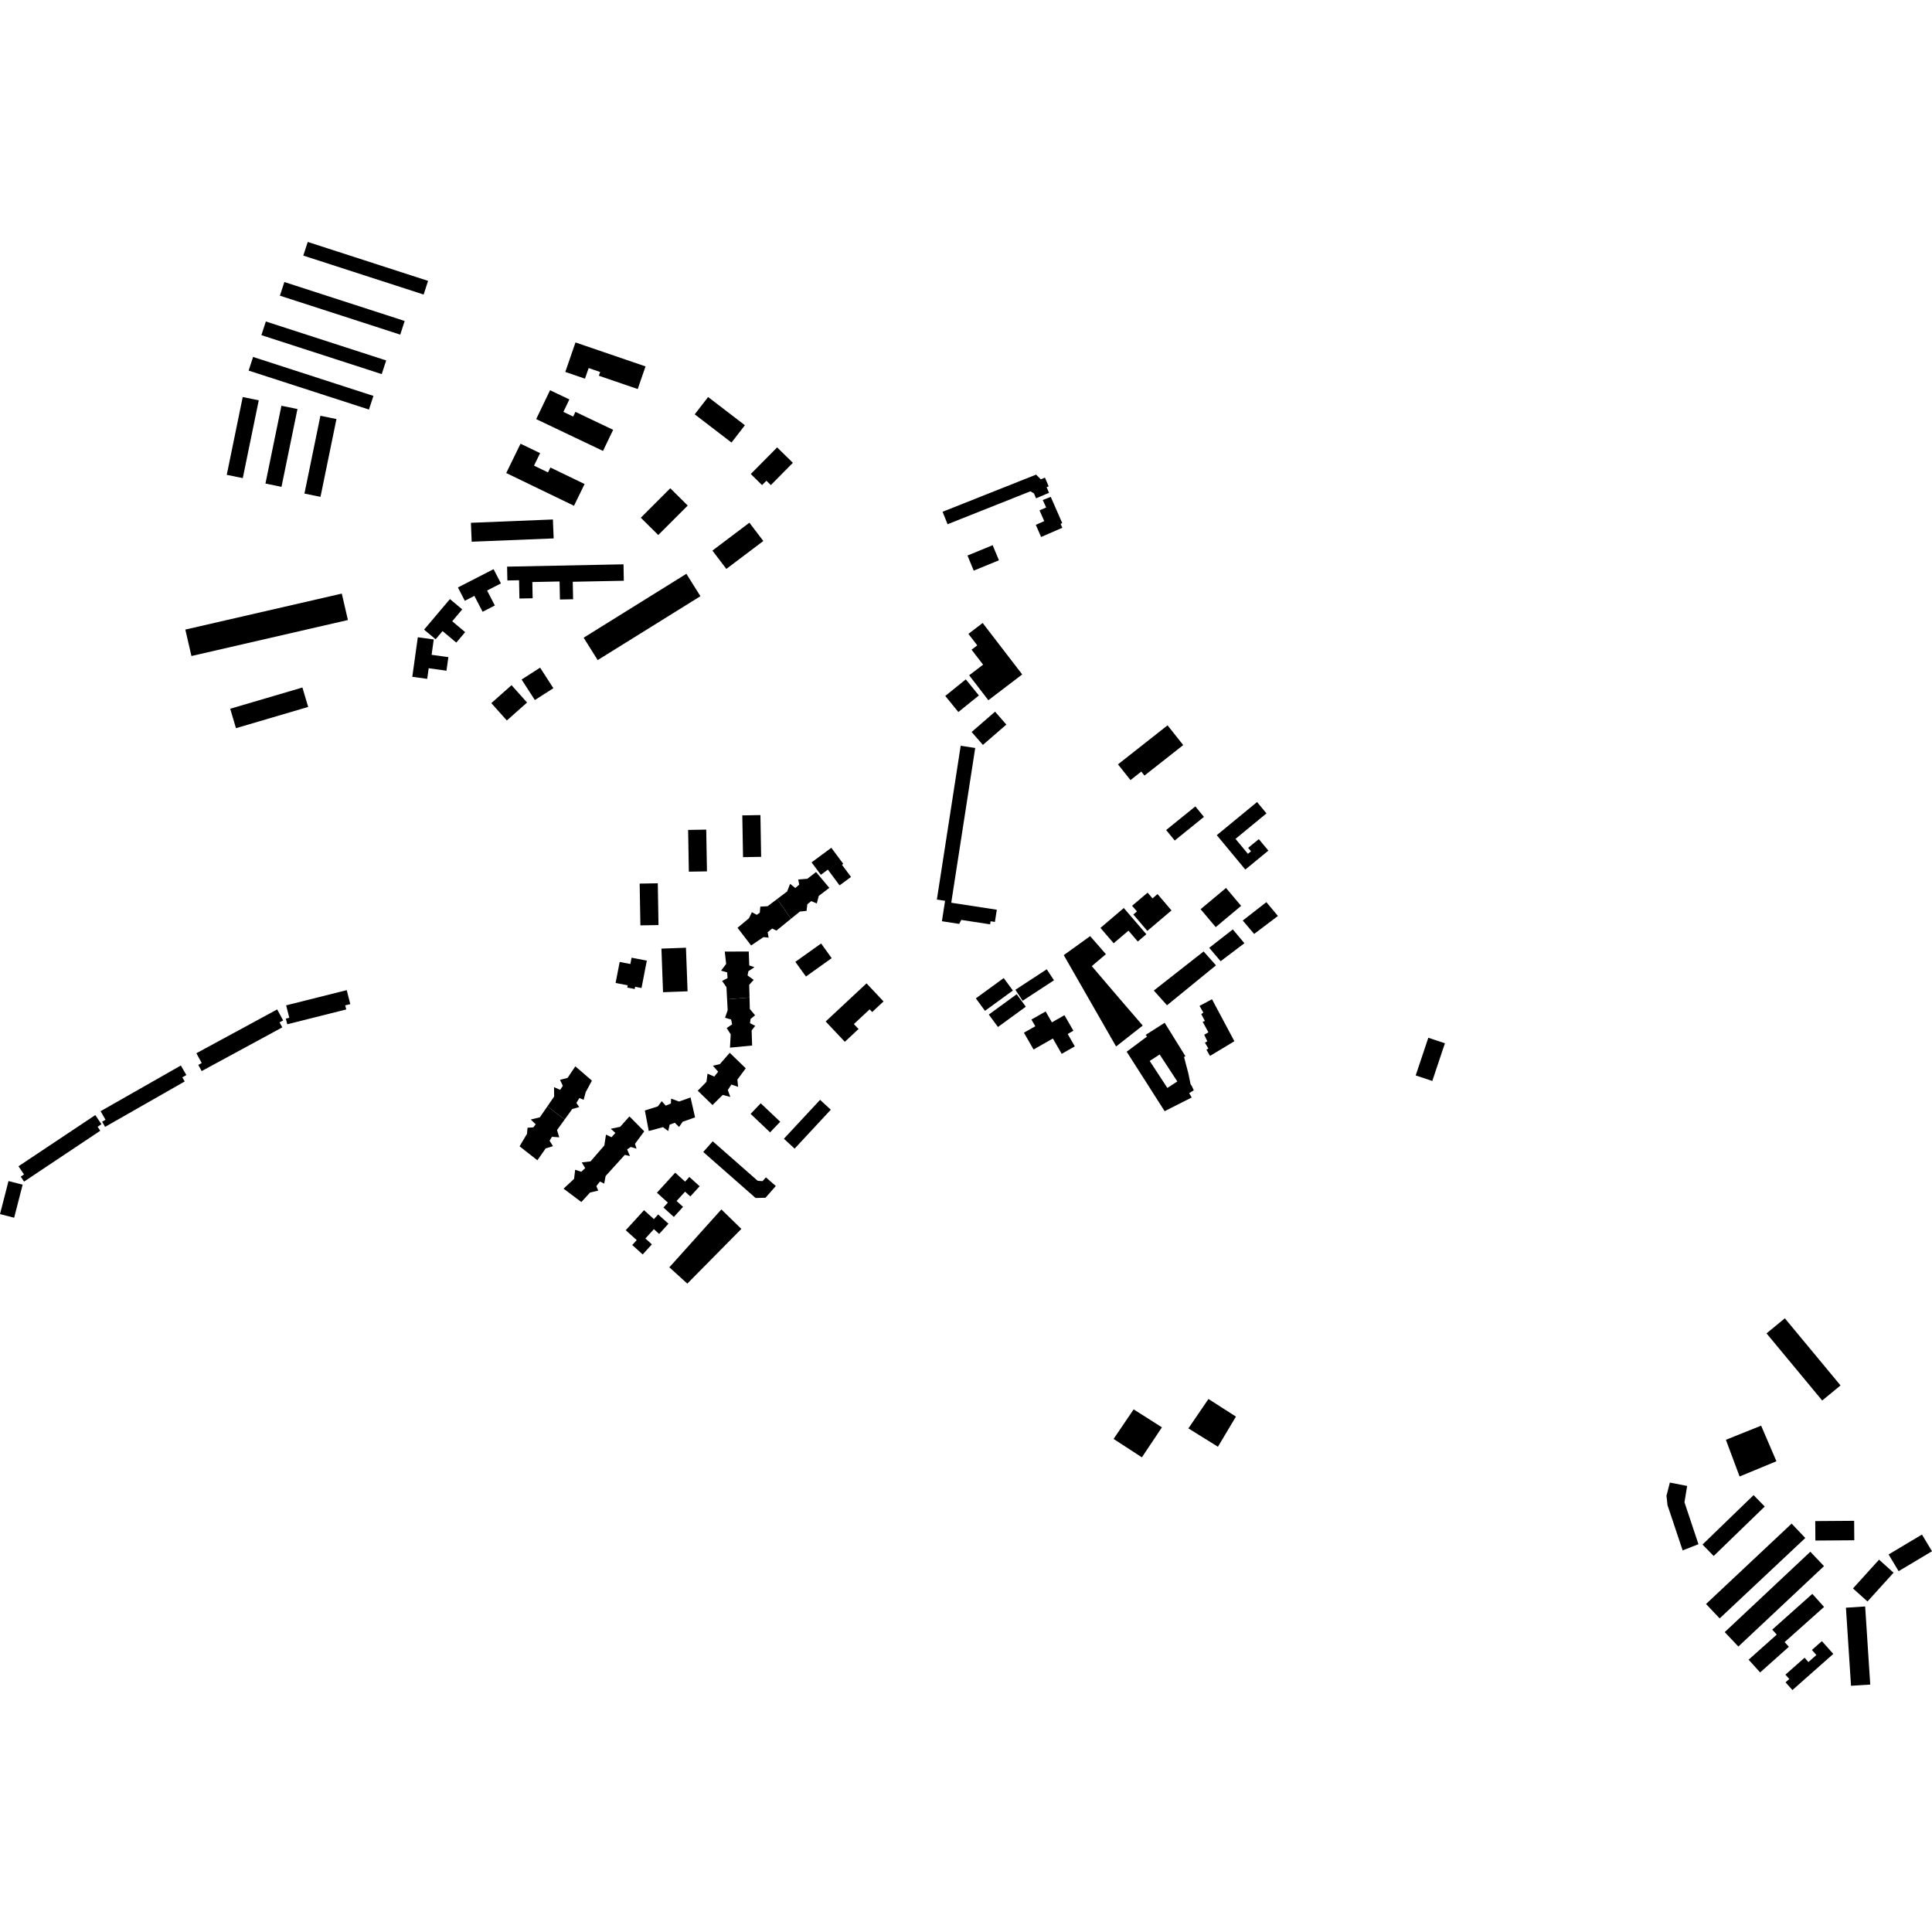 <?xml version="1.0" encoding="utf-8" standalone="no"?>
<!DOCTYPE svg PUBLIC "-//W3C//DTD SVG 1.1//EN"
  "http://www.w3.org/Graphics/SVG/1.1/DTD/svg11.dtd">
<!-- Created with matplotlib (https://matplotlib.org/) -->
<svg height="288pt" version="1.1" viewBox="0 0 288 288" width="288pt" xmlns="http://www.w3.org/2000/svg" xmlns:xlink="http://www.w3.org/1999/xlink">
 <defs>
  <style type="text/css">
*{stroke-linecap:butt;stroke-linejoin:round;}
  </style>
 </defs>
 <g id="figure_1">
  <g id="patch_1">
   <path d="M 0 288 
L 288 288 
L 288 0 
L 0 0 
z
" style="fill:none;opacity:0;"/>
  </g>
  <g id="axes_1">
   <g id="PatchCollection_1">
    <path clip-path="url(#p27744436ad)" d="M 115.855 134.008 
L 117.909 136.96 
L 119.236 135.883 
L 120.23 135.779 
L 120.353 134.787 
L 120.935 134.328 
L 121.755 134.677 
L 122.056 133.545 
L 123.626 132.354 
L 121.648 129.991 
L 120.348 130.998 
L 118.99 131.107 
L 119.136 131.871 
L 118.555 132.374 
L 117.778 131.754 
L 117.339 132.888 
L 115.855 134.008 
"/>
    <path clip-path="url(#p27744436ad)" d="M 111.732 148.696 
L 108.387 148.964 
L 108.292 147.162 
L 107.645 146.225 
L 108.455 145.807 
L 108.399 144.951 
L 107.489 144.692 
L 108.246 143.692 
L 108.039 141.847 
L 111.617 141.844 
L 111.689 143.917 
L 112.463 144.175 
L 111.564 144.773 
L 111.436 145.408 
L 112.352 146.071 
L 111.682 146.802 
L 111.732 148.696 
"/>
    <path clip-path="url(#p27744436ad)" d="M 108.782 156.938 
L 111.167 159.251 
L 109.922 160.936 
L 110.027 162.016 
L 109.025 161.669 
L 108.494 162.487 
L 108.869 163.519 
L 107.733 163.218 
L 106.214 164.726 
L 104.012 162.593 
L 105.309 161.267 
L 105.473 160.048 
L 106.474 160.486 
L 107.053 159.757 
L 106.273 158.865 
L 107.31 158.625 
L 108.782 156.938 
"/>
    <path clip-path="url(#p27744436ad)" d="M 102.938 163.597 
L 103.612 166.564 
L 101.763 167.219 
L 101.232 167.992 
L 100.589 167.37 
L 99.822 167.651 
L 99.609 168.6 
L 98.831 168.024 
L 96.711 168.594 
L 96.128 165.537 
L 98.066 164.925 
L 98.644 164.151 
L 99.241 164.818 
L 100.007 164.493 
L 100.042 163.771 
L 101.227 164.206 
L 102.938 163.597 
"/>
    <path clip-path="url(#p27744436ad)" d="M 93.829 166.422 
L 96.033 168.647 
L 94.654 170.515 
L 94.889 171.231 
L 94.025 170.974 
L 93.487 171.341 
L 93.907 172.328 
L 93.137 172.156 
L 91.42 174.048 
L 90.28 175.305 
L 90.068 176.436 
L 89.429 176.129 
L 88.897 176.811 
L 89.175 177.485 
L 87.958 177.769 
L 86.663 179.186 
L 84.01 177.191 
L 85.577 175.729 
L 85.739 174.375 
L 86.648 174.678 
L 87.231 174.128 
L 86.721 173.278 
L 88.033 173.125 
L 89.121 171.866 
L 90.084 170.755 
L 90.335 169.129 
L 91.155 169.524 
L 91.735 168.886 
L 91.047 168.262 
L 92.447 167.972 
L 93.829 166.422 
"/>
    <path clip-path="url(#p27744436ad)" d="M 84.173 166.884 
L 81.603 164.915 
L 80.475 166.554 
L 79.121 166.887 
L 79.854 167.599 
L 79.497 168.055 
L 78.638 168.11 
L 78.561 169.013 
L 77.452 170.878 
L 80.105 172.961 
L 81.349 171.186 
L 82.432 170.856 
L 81.925 170.05 
L 82.278 169.462 
L 83.366 169.536 
L 83.035 168.459 
L 84.173 166.884 
"/>
    <path clip-path="url(#p27744436ad)" d="M 81.603 164.915 
L 84.173 166.884 
L 85.304 165.317 
L 86.34 165.033 
L 85.924 164.408 
L 86.367 163.68 
L 87.005 163.943 
L 87.307 162.813 
L 88.235 161.086 
L 85.763 158.956 
L 84.608 160.683 
L 83.48 160.969 
L 83.9 161.865 
L 83.5 162.457 
L 82.588 162.062 
L 82.606 163.458 
L 81.603 164.915 
"/>
    <path clip-path="url(#p27744436ad)" d="M 182.76 132.367 
L 185.012 135.036 
L 181.225 138.203 
L 178.973 135.534 
L 182.76 132.367 
"/>
    <path clip-path="url(#p27744436ad)" d="M 262.529 212.519 
L 257.276 214.629 
L 259.32 220.098 
L 264.807 217.826 
L 262.529 212.519 
"/>
    <path clip-path="url(#p27744436ad)" d="M 117.909 136.96 
L 115.855 134.008 
L 114.425 135.089 
L 113.339 135.148 
L 113.262 136.05 
L 112.812 136.371 
L 112.083 135.977 
L 111.643 136.885 
L 109.939 138.304 
L 111.968 140.938 
L 113.807 139.696 
L 114.579 139.775 
L 114.432 138.966 
L 115.104 138.415 
L 115.741 138.722 
L 117.909 136.96 
"/>
    <path clip-path="url(#p27744436ad)" d="M 111.732 148.696 
L 111.774 150.407 
L 112.557 151.343 
L 111.885 151.894 
L 111.802 152.525 
L 112.578 152.922 
L 112.044 153.603 
L 112.118 155.856 
L 108.816 156.171 
L 108.926 154.187 
L 108.326 153.249 
L 109.134 152.696 
L 108.988 151.976 
L 108.081 151.717 
L 108.473 150.586 
L 108.387 148.964 
L 111.732 148.696 
"/>
    <path clip-path="url(#p27744436ad)" d="M 145.374 111.501 
L 141.8 134.57 
L 148.592 135.611 
L 148.309 137.432 
L 147.666 137.333 
L 147.596 137.79 
L 143.295 137.131 
L 142.989 137.724 
L 140.409 137.326 
L 140.881 134.281 
L 139.658 134.095 
L 143.209 111.17 
L 145.374 111.501 
"/>
    <path clip-path="url(#p27744436ad)" d="M 148.336 106.089 
L 144.839 109.119 
L 146.519 111.041 
L 150.016 108.013 
L 148.336 106.089 
"/>
    <path clip-path="url(#p27744436ad)" d="M 156.375 73.461 
L 154.444 74.283 
L 154.127 73.543 
L 153.597 73.24 
L 141.253 78.146 
L 140.509 76.289 
L 154.449 70.751 
L 155.153 71.455 
L 155.764 71.195 
L 156.323 72.496 
L 156.017 72.627 
L 156.375 73.461 
"/>
    <path clip-path="url(#p27744436ad)" d="M 156.631 74.063 
L 158.348 77.981 
L 158.103 78.09 
L 158.358 78.673 
L 155.197 80.048 
L 154.403 78.233 
L 155.665 77.685 
L 154.96 76.079 
L 155.952 75.648 
L 155.443 74.541 
L 156.631 74.063 
"/>
    <path clip-path="url(#p27744436ad)" d="M 87.004 95.061 
L 89.097 98.399 
L 104.412 88.874 
L 102.318 85.536 
L 87.004 95.061 
"/>
    <path clip-path="url(#p27744436ad)" d="M 70.198 77.933 
L 70.313 80.753 
L 82.534 80.26 
L 82.419 77.438 
L 70.198 77.933 
"/>
    <path clip-path="url(#p27744436ad)" d="M 92.945 84.122 
L 75.594 84.469 
L 75.634 86.529 
L 77.376 86.495 
L 77.429 89.221 
L 79.402 89.182 
L 79.355 86.762 
L 83.414 86.681 
L 83.47 89.369 
L 85.432 89.329 
L 85.379 86.722 
L 92.993 86.571 
L 92.945 84.122 
"/>
    <path clip-path="url(#p27744436ad)" d="M 73.578 84.844 
L 74.676 86.968 
L 72.611 88.027 
L 73.766 90.26 
L 71.943 91.196 
L 70.715 88.826 
L 69.291 89.558 
L 68.262 87.572 
L 73.578 84.844 
"/>
    <path clip-path="url(#p27744436ad)" d="M 67.071 89.303 
L 68.906 90.841 
L 67.409 92.611 
L 69.341 94.229 
L 68.018 95.792 
L 65.971 94.074 
L 64.936 95.296 
L 63.22 93.859 
L 67.071 89.303 
"/>
    <path clip-path="url(#p27744436ad)" d="M 62.284 94.994 
L 64.658 95.322 
L 64.338 97.613 
L 66.837 97.959 
L 66.555 99.982 
L 63.904 99.613 
L 63.682 101.198 
L 61.459 100.89 
L 62.284 94.994 
"/>
    <path clip-path="url(#p27744436ad)" d="M 111.711 77.917 
L 106.197 82.077 
L 108.274 84.807 
L 113.787 80.647 
L 111.711 77.917 
"/>
    <path clip-path="url(#p27744436ad)" d="M 99.918 72.784 
L 95.526 77.176 
L 98.124 79.753 
L 102.518 75.361 
L 99.918 72.784 
"/>
    <path clip-path="url(#p27744436ad)" d="M 91.4 64.074 
L 89.889 67.219 
L 79.928 62.475 
L 81.996 58.172 
L 84.874 59.542 
L 83.983 61.401 
L 85.442 62.095 
L 85.778 61.397 
L 91.4 64.074 
"/>
    <path clip-path="url(#p27744436ad)" d="M 87.143 72.154 
L 85.564 75.394 
L 75.463 70.515 
L 77.595 66.142 
L 80.512 67.55 
L 79.603 69.413 
L 81.692 70.422 
L 82.048 69.693 
L 87.143 72.154 
"/>
    <path clip-path="url(#p27744436ad)" d="M 96.229 54.621 
L 85.787 51.047 
L 84.268 55.443 
L 87.201 56.447 
L 87.748 54.866 
L 89.464 55.452 
L 89.271 56.01 
L 95.064 57.994 
L 96.229 54.621 
"/>
    <path clip-path="url(#p27744436ad)" d="M 63.813 41.87 
L 45.876 36.066 
L 45.212 38.099 
L 63.15 43.906 
L 63.813 41.87 
"/>
    <path clip-path="url(#p27744436ad)" d="M 60.328 47.848 
L 42.389 42.041 
L 41.725 44.077 
L 59.663 49.881 
L 60.328 47.848 
"/>
    <path clip-path="url(#p27744436ad)" d="M 57.568 53.731 
L 39.629 47.924 
L 38.965 49.96 
L 56.902 55.767 
L 57.568 53.731 
"/>
    <path clip-path="url(#p27744436ad)" d="M 55.667 59.017 
L 37.727 53.21 
L 37.063 55.246 
L 55.001 61.05 
L 55.667 59.017 
"/>
    <path clip-path="url(#p27744436ad)" d="M 38.572 59.673 
L 36.182 59.187 
L 33.802 70.785 
L 36.192 71.27 
L 38.572 59.673 
"/>
    <path clip-path="url(#p27744436ad)" d="M 44.342 60.972 
L 41.95 60.486 
L 39.57 72.083 
L 41.962 72.572 
L 44.342 60.972 
"/>
    <path clip-path="url(#p27744436ad)" d="M 50.155 62.466 
L 47.763 61.98 
L 45.383 73.578 
L 47.775 74.063 
L 50.155 62.466 
"/>
    <path clip-path="url(#p27744436ad)" d="M 51.863 92.426 
L 28.538 97.792 
L 27.626 93.851 
L 50.95 88.486 
L 51.863 92.426 
"/>
    <path clip-path="url(#p27744436ad)" d="M 34.316 105.653 
L 35.176 108.548 
L 45.938 105.381 
L 45.08 102.486 
L 34.316 105.653 
"/>
    <path clip-path="url(#p27744436ad)" d="M 107.531 180.288 
L 99.779 188.917 
L 102.458 191.346 
L 110.514 183.189 
L 107.531 180.288 
"/>
    <path clip-path="url(#p27744436ad)" d="M 99.647 182.419 
L 98.114 181.035 
L 97.479 181.729 
L 96.005 180.399 
L 93.28 183.385 
L 94.915 184.863 
L 94.249 185.591 
L 95.805 186.997 
L 97.175 185.494 
L 96.208 184.619 
L 97.475 183.231 
L 98.261 183.942 
L 99.647 182.419 
"/>
    <path clip-path="url(#p27744436ad)" d="M 104.293 176.832 
L 102.76 175.445 
L 102.126 176.142 
L 100.651 174.809 
L 97.926 177.798 
L 99.561 179.273 
L 98.896 180.004 
L 100.451 181.408 
L 101.821 179.904 
L 100.854 179.029 
L 102.121 177.641 
L 102.908 178.352 
L 104.293 176.832 
"/>
    <path clip-path="url(#p27744436ad)" d="M 114.168 175.507 
L 115.648 176.796 
L 114.112 178.545 
L 112.634 178.583 
L 104.83 171.725 
L 106.245 170.13 
L 112.945 176.018 
L 113.674 176.07 
L 114.168 175.507 
"/>
    <path clip-path="url(#p27744436ad)" d="M 123.845 165.423 
L 118.453 171.225 
L 116.854 169.752 
L 122.248 163.951 
L 123.845 165.423 
"/>
    <path clip-path="url(#p27744436ad)" d="M 113.401 164.466 
L 111.891 166.045 
L 114.794 168.798 
L 116.306 167.218 
L 113.401 164.466 
"/>
    <path clip-path="url(#p27744436ad)" d="M 267.076 227.122 
L 269.111 229.269 
L 256.348 241.253 
L 254.315 239.106 
L 267.076 227.122 
"/>
    <path clip-path="url(#p27744436ad)" d="M 269.864 231.314 
L 271.9 233.461 
L 259.137 245.445 
L 257.101 243.298 
L 269.864 231.314 
"/>
    <path clip-path="url(#p27744436ad)" d="M 271.909 239.542 
L 266.031 244.784 
L 266.664 245.483 
L 262.378 249.307 
L 260.666 247.405 
L 264.856 243.668 
L 264.187 242.925 
L 270.162 237.596 
L 271.909 239.542 
"/>
    <path clip-path="url(#p27744436ad)" d="M 271.587 244.641 
L 273.287 246.546 
L 267.193 251.934 
L 266.167 250.783 
L 266.728 250.286 
L 266.151 249.639 
L 269.003 247.117 
L 269.577 247.759 
L 270.764 246.709 
L 270.097 245.96 
L 271.587 244.641 
"/>
    <path clip-path="url(#p27744436ad)" d="M 278.036 239.472 
L 275.17 239.659 
L 275.928 251.298 
L 278.794 251.114 
L 278.036 239.472 
"/>
    <path clip-path="url(#p27744436ad)" d="M 282.269 234.44 
L 278.383 238.729 
L 276.219 236.786 
L 280.107 232.497 
L 282.269 234.44 
"/>
    <path clip-path="url(#p27744436ad)" d="M 288 231.242 
L 283.025 234.212 
L 281.529 231.723 
L 286.501 228.753 
L 288 231.242 
"/>
    <path clip-path="url(#p27744436ad)" d="M 276.415 229.606 
L 270.615 229.647 
L 270.595 226.746 
L 276.395 226.705 
L 276.415 229.606 
"/>
    <path clip-path="url(#p27744436ad)" d="M 274.365 206.523 
L 271.632 208.772 
L 263.334 198.765 
L 266.066 196.519 
L 274.365 206.523 
"/>
    <path clip-path="url(#p27744436ad)" d="M 263.066 224.575 
L 255.454 231.947 
L 253.79 230.244 
L 261.404 222.874 
L 263.066 224.575 
"/>
    <path clip-path="url(#p27744436ad)" d="M 253.185 230.191 
L 250.83 231.118 
L 248.571 224.369 
L 248.419 222.975 
L 248.925 221.007 
L 251.502 221.507 
L 251.1 223.938 
L 253.185 230.191 
"/>
    <path clip-path="url(#p27744436ad)" d="M 215.393 155.518 
L 212.917 154.696 
L 211.035 160.316 
L 213.51 161.137 
L 215.393 155.518 
"/>
    <path clip-path="url(#p27744436ad)" d="M 190.498 136.543 
L 186.954 139.222 
L 185.255 137.223 
L 188.773 134.483 
L 190.498 136.543 
"/>
    <path clip-path="url(#p27744436ad)" d="M 185.5 140.605 
L 181.956 143.288 
L 180.257 141.289 
L 183.775 138.548 
L 185.5 140.605 
"/>
    <path clip-path="url(#p27744436ad)" d="M 181.262 143.903 
L 173.964 149.854 
L 171.997 147.659 
L 179.422 141.833 
L 181.262 143.903 
"/>
    <path clip-path="url(#p27744436ad)" d="M 174.632 135.715 
L 172.553 133.281 
L 171.8 133.919 
L 171.071 133.066 
L 168.76 135.021 
L 169.482 135.866 
L 168.942 136.322 
L 171.031 138.767 
L 174.632 135.715 
"/>
    <path clip-path="url(#p27744436ad)" d="M 170.883 139.264 
L 167.52 135.356 
L 164.044 138.322 
L 166.014 140.611 
L 168.217 138.732 
L 169.61 140.351 
L 170.883 139.264 
"/>
    <path clip-path="url(#p27744436ad)" d="M 162.508 139.546 
L 158.574 142.38 
L 166.374 155.997 
L 170.344 152.878 
L 166.804 148.768 
L 162.749 144.02 
L 164.853 142.236 
L 162.508 139.546 
"/>
    <path clip-path="url(#p27744436ad)" d="M 51.688 147.598 
L 42.654 149.866 
L 43.124 151.718 
L 42.611 151.847 
L 42.823 152.685 
L 51.616 150.475 
L 51.461 149.869 
L 52.216 149.682 
L 51.688 147.598 
"/>
    <path clip-path="url(#p27744436ad)" d="M 41.317 150.473 
L 29.272 157.006 
L 30.071 158.464 
L 29.558 158.742 
L 30.062 159.664 
L 42.08 153.148 
L 41.674 152.404 
L 42.211 152.112 
L 41.317 150.473 
"/>
    <path clip-path="url(#p27744436ad)" d="M 14.996 165.645 
L 15.73 166.922 
L 15.222 167.211 
L 15.666 167.982 
L 27.532 161.213 
L 27.179 160.598 
L 27.778 160.256 
L 26.959 158.831 
L 14.996 165.645 
"/>
    <path clip-path="url(#p27744436ad)" d="M 2.755 173.854 
L 3.578 175.074 
L 3.09 175.399 
L 3.587 176.139 
L 14.948 168.556 
L 14.55 167.966 
L 15.124 167.583 
L 14.206 166.22 
L 2.755 173.854 
"/>
    <path clip-path="url(#p27744436ad)" d="M 1.267 176.059 
L 3.377 176.598 
L 2.11 181.524 
L -0 180.985 
L 1.267 176.059 
"/>
    <path clip-path="url(#p27744436ad)" d="M 175.114 125.296 
L 179.468 121.773 
L 178.191 120.208 
L 173.837 123.731 
L 175.114 125.296 
"/>
    <path clip-path="url(#p27744436ad)" d="M 187.389 119.558 
L 181.384 124.497 
L 185.637 129.624 
L 189.073 126.801 
L 187.649 125.086 
L 186.06 126.39 
L 186.483 126.902 
L 186.025 127.279 
L 184.176 125.049 
L 188.792 121.252 
L 187.389 119.558 
"/>
    <path clip-path="url(#p27744436ad)" d="M 180.668 148.952 
L 184.007 155.214 
L 180.376 157.403 
L 179.84 156.475 
L 180.137 156.308 
L 179.617 155.435 
L 179.973 155.223 
L 179.512 154.247 
L 180.136 153.882 
L 179.278 152.317 
L 179.606 152.194 
L 179.068 151.161 
L 179.38 150.947 
L 178.814 149.945 
L 180.668 148.952 
"/>
    <path clip-path="url(#p27744436ad)" d="M 158.676 151.334 
L 156.804 152.401 
L 155.871 150.776 
L 153.753 151.982 
L 154.328 152.982 
L 152.634 153.944 
L 154.073 156.448 
L 156.951 154.808 
L 158.265 157.095 
L 160.219 155.979 
L 159.159 154.135 
L 160.008 153.65 
L 158.676 151.334 
"/>
    <path clip-path="url(#p27744436ad)" d="M 145.466 148.826 
L 146.831 150.683 
L 150.988 147.655 
L 149.622 145.798 
L 145.466 148.826 
"/>
    <path clip-path="url(#p27744436ad)" d="M 147.4 151.237 
L 148.763 153.091 
L 152.919 150.066 
L 151.554 148.209 
L 147.4 151.237 
"/>
    <path clip-path="url(#p27744436ad)" d="M 151.36 147.545 
L 152.44 149.184 
L 157.115 146.13 
L 156.035 144.491 
L 151.36 147.545 
"/>
    <path clip-path="url(#p27744436ad)" d="M 122.402 140.642 
L 123.976 142.831 
L 120.137 145.57 
L 118.562 143.381 
L 122.402 140.642 
"/>
    <path clip-path="url(#p27744436ad)" d="M 129.171 146.588 
L 131.708 149.281 
L 130.014 150.863 
L 129.637 150.462 
L 127.285 152.656 
L 127.978 153.393 
L 125.936 155.301 
L 123.083 152.269 
L 129.171 146.588 
"/>
    <path clip-path="url(#p27744436ad)" d="M 174.045 108.124 
L 166.655 113.942 
L 168.519 116.287 
L 170.131 115.018 
L 170.602 115.615 
L 176.382 111.067 
L 174.045 108.124 
"/>
    <path clip-path="url(#p27744436ad)" d="M 105.557 59.183 
L 111.04 63.389 
L 109.045 65.971 
L 103.56 61.765 
L 105.557 59.183 
"/>
    <path clip-path="url(#p27744436ad)" d="M 115.846 66.692 
L 111.918 70.66 
L 113.599 72.314 
L 114.246 71.661 
L 114.907 72.31 
L 118.193 68.992 
L 115.846 66.692 
"/>
    <path clip-path="url(#p27744436ad)" d="M 113.355 121.502 
L 110.654 121.548 
L 110.763 127.775 
L 113.462 127.728 
L 113.355 121.502 
"/>
    <path clip-path="url(#p27744436ad)" d="M 105.276 123.669 
L 102.577 123.715 
L 102.684 129.939 
L 105.385 129.893 
L 105.276 123.669 
"/>
    <path clip-path="url(#p27744436ad)" d="M 98.056 131.671 
L 95.354 131.718 
L 95.463 137.944 
L 98.162 137.898 
L 98.056 131.671 
"/>
    <path clip-path="url(#p27744436ad)" d="M 96.421 143.2 
L 95.631 147.282 
L 94.677 147.098 
L 94.613 147.428 
L 93.507 147.213 
L 93.572 146.878 
L 91.767 146.531 
L 92.374 143.398 
L 93.966 143.703 
L 94.148 142.763 
L 96.421 143.2 
"/>
    <path clip-path="url(#p27744436ad)" d="M 98.598 141.41 
L 98.838 147.906 
L 102.496 147.772 
L 102.254 141.276 
L 98.598 141.41 
"/>
    <path clip-path="url(#p27744436ad)" d="M 123.922 126.379 
L 120.981 128.553 
L 122.362 130.404 
L 123.406 129.633 
L 125.156 131.98 
L 126.859 130.724 
L 125.512 128.916 
L 125.706 128.773 
L 123.922 126.379 
"/>
    <path clip-path="url(#p27744436ad)" d="M 80.514 99.527 
L 77.753 101.295 
L 79.729 104.355 
L 82.49 102.59 
L 80.514 99.527 
"/>
    <path clip-path="url(#p27744436ad)" d="M 76.252 102.139 
L 73.24 104.814 
L 75.555 107.4 
L 78.569 104.725 
L 76.252 102.139 
"/>
    <path clip-path="url(#p27744436ad)" d="M 152.379 100.537 
L 146.486 92.868 
L 144.36 94.489 
L 145.677 96.203 
L 144.83 96.848 
L 146.548 99.082 
L 144.473 100.664 
L 147.331 104.382 
L 152.379 100.537 
"/>
    <path clip-path="url(#p27744436ad)" d="M 145.92 103.67 
L 143.971 101.273 
L 140.91 103.745 
L 142.861 106.139 
L 145.92 103.67 
"/>
    <path clip-path="url(#p27744436ad)" d="M 147.974 81.271 
L 144.222 82.814 
L 145.154 85.064 
L 148.909 83.521 
L 147.974 81.271 
"/>
    <path clip-path="url(#p27744436ad)" d="M 180.141 208.546 
L 184.239 211.169 
L 181.552 215.665 
L 177.152 212.927 
L 180.141 208.546 
"/>
    <path clip-path="url(#p27744436ad)" d="M 168.991 210.09 
L 173.207 212.772 
L 170.219 217.242 
L 166.002 214.502 
L 168.991 210.09 
"/>
    <path clip-path="url(#p27744436ad)" d="M 167.954 156.776 
L 170.998 154.506 
L 170.772 154.277 
L 173.615 152.464 
L 176.708 157.448 
L 176.5 157.562 
L 177.136 159.962 
L 177.469 161.603 
L 177.674 161.921 
L 177.954 162.532 
L 177.266 162.95 
L 177.647 163.601 
L 173.611 165.642 
L 167.954 156.776 
M 175.502 161.212 
L 172.867 157.189 
L 171.383 158.155 
L 174.017 162.177 
L 175.502 161.212 
"/>
   </g>
  </g>
 </g>
 <defs>
  <clipPath id="p27744436ad">
   <rect height="215.868" width="288" x="0" y="36.066"/>
  </clipPath>
 </defs>
</svg>
